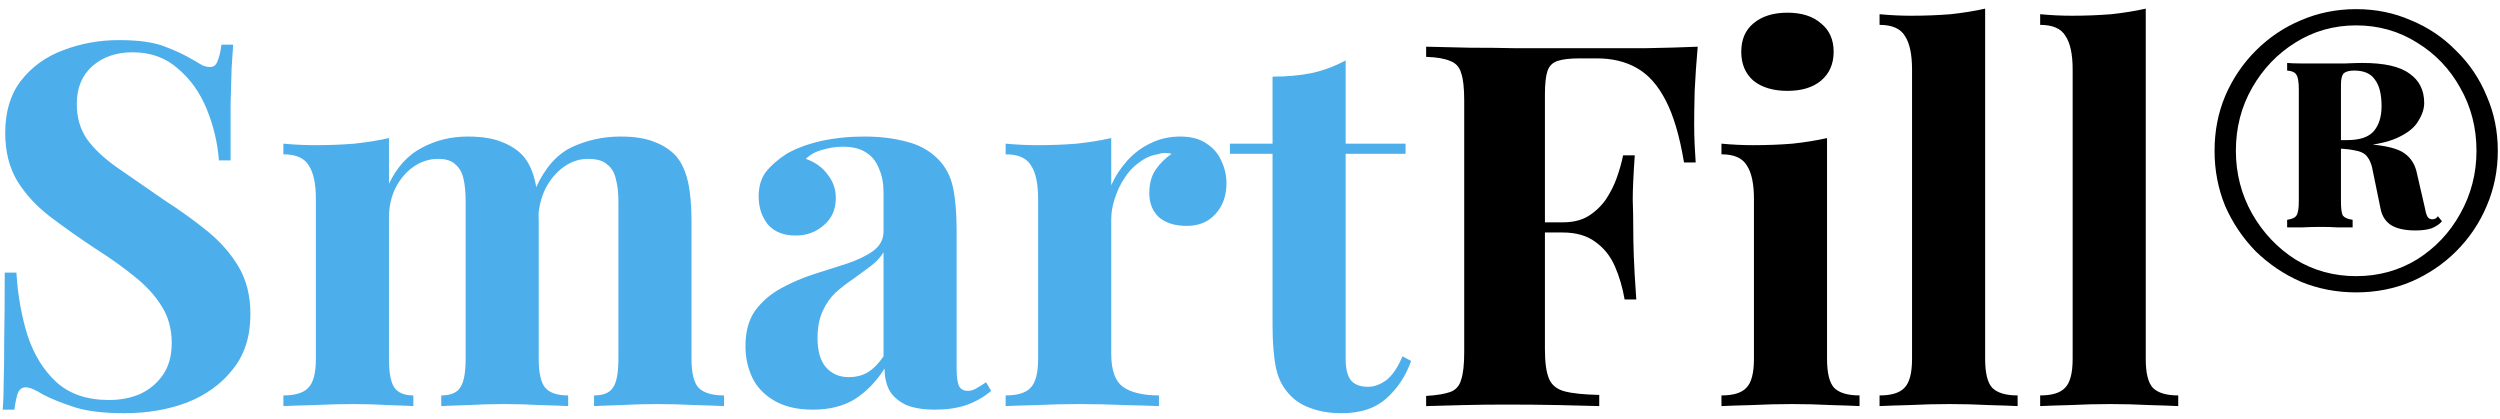 <svg width="197" height="33" viewBox="0 0 197 33" fill="none" xmlns="http://www.w3.org/2000/svg">
<path d="M9.372 3.16C10.945 3.16 12.158 3.333 13.012 3.68C13.865 4 14.598 4.347 15.212 4.72C15.532 4.907 15.785 5.053 15.972 5.16C16.185 5.24 16.385 5.28 16.572 5.28C16.838 5.28 17.025 5.133 17.132 4.84C17.265 4.547 17.372 4.107 17.452 3.52H18.372C18.345 4.027 18.305 4.64 18.252 5.36C18.225 6.053 18.198 6.973 18.172 8.12C18.172 9.267 18.172 10.773 18.172 12.64H17.252C17.145 11.253 16.825 9.907 16.292 8.6C15.758 7.293 14.998 6.227 14.012 5.4C13.052 4.547 11.865 4.12 10.452 4.12C9.172 4.12 8.118 4.48 7.292 5.2C6.465 5.92 6.052 6.92 6.052 8.2C6.052 9.267 6.318 10.187 6.852 10.96C7.385 11.707 8.158 12.44 9.172 13.16C10.212 13.88 11.465 14.747 12.932 15.76C14.212 16.587 15.358 17.413 16.372 18.24C17.385 19.067 18.198 20 18.812 21.04C19.425 22.08 19.732 23.32 19.732 24.76C19.732 26.52 19.265 27.973 18.332 29.12C17.425 30.267 16.225 31.133 14.732 31.72C13.238 32.28 11.598 32.56 9.812 32.56C8.158 32.56 6.838 32.4 5.852 32.08C4.865 31.76 4.038 31.427 3.372 31.08C2.785 30.707 2.332 30.52 2.012 30.52C1.745 30.52 1.545 30.667 1.412 30.96C1.305 31.253 1.212 31.693 1.132 32.28H0.212C0.265 31.64 0.292 30.893 0.292 30.04C0.318 29.187 0.332 28.08 0.332 26.72C0.358 25.333 0.372 23.587 0.372 21.48H1.292C1.398 23.24 1.692 24.893 2.172 26.44C2.678 27.96 3.438 29.187 4.452 30.12C5.492 31.053 6.865 31.52 8.572 31.52C9.505 31.52 10.332 31.36 11.052 31.04C11.798 30.693 12.398 30.187 12.852 29.52C13.305 28.853 13.532 28.027 13.532 27.04C13.532 25.92 13.265 24.947 12.732 24.12C12.225 23.293 11.518 22.52 10.612 21.8C9.732 21.08 8.705 20.347 7.532 19.6C6.278 18.773 5.105 17.947 4.012 17.12C2.918 16.293 2.038 15.347 1.372 14.28C0.732 13.213 0.412 11.947 0.412 10.48C0.412 8.8 0.825 7.427 1.652 6.36C2.505 5.267 3.612 4.467 4.972 3.96C6.358 3.427 7.825 3.16 9.372 3.16ZM36.851 10.76C37.971 10.76 38.878 10.907 39.571 11.2C40.264 11.467 40.824 11.84 41.251 12.32C41.678 12.827 41.984 13.493 42.171 14.32C42.358 15.12 42.451 16.187 42.451 17.52V28.28C42.451 29.4 42.624 30.16 42.971 30.56C43.318 30.96 43.918 31.16 44.771 31.16V32C44.291 31.973 43.558 31.947 42.571 31.92C41.611 31.867 40.664 31.84 39.731 31.84C38.771 31.84 37.824 31.867 36.891 31.92C35.958 31.947 35.251 31.973 34.771 32V31.16C35.491 31.16 35.984 30.96 36.251 30.56C36.544 30.16 36.691 29.4 36.691 28.28V15.84C36.691 15.173 36.638 14.6 36.531 14.12C36.424 13.613 36.211 13.227 35.891 12.96C35.598 12.667 35.144 12.52 34.531 12.52C33.838 12.52 33.198 12.72 32.611 13.12C32.024 13.52 31.544 14.08 31.171 14.8C30.824 15.493 30.651 16.28 30.651 17.16V28.28C30.651 29.4 30.798 30.16 31.091 30.56C31.384 30.96 31.878 31.16 32.571 31.16V32C32.144 31.973 31.478 31.947 30.571 31.92C29.691 31.867 28.784 31.84 27.851 31.84C26.838 31.84 25.798 31.867 24.731 31.92C23.664 31.947 22.864 31.973 22.331 32V31.16C23.264 31.16 23.918 30.96 24.291 30.56C24.691 30.16 24.891 29.4 24.891 28.28V15.68C24.891 14.48 24.704 13.6 24.331 13.04C23.984 12.453 23.318 12.16 22.331 12.16V11.32C23.184 11.4 24.011 11.44 24.811 11.44C25.931 11.44 26.971 11.4 27.931 11.32C28.918 11.213 29.824 11.067 30.651 10.88V14.48C31.291 13.147 32.158 12.2 33.251 11.64C34.344 11.053 35.544 10.76 36.851 10.76ZM48.891 10.76C50.011 10.76 50.918 10.907 51.611 11.2C52.304 11.467 52.864 11.84 53.291 12.32C53.718 12.827 54.024 13.493 54.211 14.32C54.398 15.12 54.491 16.187 54.491 17.52V28.28C54.491 29.4 54.678 30.16 55.051 30.56C55.451 30.96 56.118 31.16 57.051 31.16V32C56.544 31.973 55.784 31.947 54.771 31.92C53.758 31.867 52.758 31.84 51.771 31.84C50.811 31.84 49.864 31.867 48.931 31.92C47.998 31.947 47.291 31.973 46.811 32V31.16C47.531 31.16 48.024 30.96 48.291 30.56C48.584 30.16 48.731 29.4 48.731 28.28V15.84C48.731 15.173 48.664 14.6 48.531 14.12C48.424 13.613 48.198 13.227 47.851 12.96C47.531 12.667 47.024 12.52 46.331 12.52C45.638 12.52 44.998 12.733 44.411 13.16C43.824 13.587 43.344 14.16 42.971 14.88C42.624 15.6 42.438 16.4 42.411 17.28L42.211 14.84C42.931 13.24 43.878 12.16 45.051 11.6C46.251 11.04 47.531 10.76 48.891 10.76ZM64.062 32.28C62.862 32.28 61.862 32.053 61.062 31.6C60.262 31.147 59.675 30.547 59.302 29.8C58.929 29.027 58.742 28.187 58.742 27.28C58.742 26.133 58.995 25.2 59.502 24.48C60.035 23.76 60.715 23.173 61.542 22.72C62.369 22.267 63.235 21.893 64.142 21.6C65.075 21.307 65.955 21.027 66.782 20.76C67.635 20.467 68.315 20.133 68.822 19.76C69.355 19.36 69.622 18.853 69.622 18.24V15.12C69.622 14.427 69.502 13.813 69.262 13.28C69.049 12.72 68.702 12.293 68.222 12C67.769 11.707 67.169 11.56 66.422 11.56C65.889 11.56 65.355 11.64 64.822 11.8C64.289 11.933 63.849 12.173 63.502 12.52C64.249 12.787 64.822 13.2 65.222 13.76C65.649 14.293 65.862 14.907 65.862 15.6C65.862 16.507 65.542 17.227 64.902 17.76C64.289 18.293 63.555 18.56 62.702 18.56C61.742 18.56 61.009 18.267 60.502 17.68C60.022 17.067 59.782 16.333 59.782 15.48C59.782 14.707 59.969 14.067 60.342 13.56C60.742 13.053 61.289 12.573 61.982 12.12C62.729 11.693 63.622 11.36 64.662 11.12C65.729 10.88 66.875 10.76 68.102 10.76C69.329 10.76 70.435 10.893 71.422 11.16C72.409 11.4 73.235 11.853 73.902 12.52C74.515 13.133 74.915 13.893 75.102 14.8C75.289 15.68 75.382 16.8 75.382 18.16V29.04C75.382 29.707 75.449 30.173 75.582 30.44C75.715 30.68 75.942 30.8 76.262 30.8C76.502 30.8 76.729 30.733 76.942 30.6C77.182 30.467 77.435 30.307 77.702 30.12L78.102 30.8C77.542 31.28 76.889 31.653 76.142 31.92C75.422 32.16 74.609 32.28 73.702 32.28C72.715 32.28 71.929 32.147 71.342 31.88C70.755 31.587 70.329 31.2 70.062 30.72C69.822 30.24 69.702 29.68 69.702 29.04C69.062 30.053 68.289 30.853 67.382 31.44C66.475 32 65.369 32.28 64.062 32.28ZM66.902 29.72C67.435 29.72 67.915 29.6 68.342 29.36C68.795 29.093 69.222 28.667 69.622 28.08V19.88C69.382 20.28 69.049 20.64 68.622 20.96C68.195 21.28 67.742 21.613 67.262 21.96C66.782 22.28 66.315 22.64 65.862 23.04C65.435 23.44 65.089 23.933 64.822 24.52C64.555 25.107 64.422 25.813 64.422 26.64C64.422 27.68 64.649 28.453 65.102 28.96C65.555 29.467 66.155 29.72 66.902 29.72ZM93.005 10.76C93.859 10.76 94.552 10.947 95.085 11.32C95.618 11.667 96.005 12.12 96.245 12.68C96.512 13.24 96.645 13.827 96.645 14.44C96.645 15.427 96.352 16.24 95.765 16.88C95.205 17.493 94.459 17.8 93.525 17.8C92.592 17.8 91.859 17.573 91.325 17.12C90.819 16.64 90.565 16.013 90.565 15.24C90.565 14.493 90.725 13.88 91.045 13.4C91.392 12.893 91.819 12.467 92.325 12.12C91.952 12.013 91.579 12.027 91.205 12.16C90.698 12.24 90.219 12.453 89.765 12.8C89.312 13.12 88.925 13.533 88.605 14.04C88.285 14.52 88.032 15.053 87.845 15.64C87.659 16.2 87.565 16.747 87.565 17.28V27.88C87.565 29.16 87.872 30.027 88.485 30.48C89.125 30.933 90.072 31.16 91.325 31.16V32C90.712 31.973 89.819 31.947 88.645 31.92C87.472 31.867 86.245 31.84 84.965 31.84C83.898 31.84 82.819 31.867 81.725 31.92C80.632 31.947 79.805 31.973 79.245 32V31.16C80.178 31.16 80.832 30.96 81.205 30.56C81.605 30.16 81.805 29.4 81.805 28.28V15.68C81.805 14.48 81.618 13.6 81.245 13.04C80.898 12.453 80.232 12.16 79.245 12.16V11.32C80.099 11.4 80.925 11.44 81.725 11.44C82.845 11.44 83.885 11.4 84.845 11.32C85.832 11.213 86.739 11.067 87.565 10.88V14.6C87.885 13.88 88.312 13.227 88.845 12.64C89.379 12.053 89.992 11.6 90.685 11.28C91.379 10.933 92.152 10.76 93.005 10.76ZM106.037 4.76V11.32H110.757V12.12H106.037V28.28C106.037 29.08 106.184 29.653 106.477 30C106.77 30.32 107.21 30.48 107.797 30.48C108.277 30.48 108.757 30.307 109.237 29.96C109.717 29.587 110.144 28.96 110.517 28.08L111.197 28.44C110.77 29.64 110.117 30.627 109.237 31.4C108.384 32.173 107.21 32.56 105.717 32.56C104.837 32.56 104.064 32.44 103.397 32.2C102.73 31.987 102.17 31.653 101.717 31.2C101.13 30.613 100.744 29.893 100.557 29.04C100.37 28.16 100.277 27.027 100.277 25.64V12.12H96.917V11.32H100.277V6.04C101.397 6.04 102.424 5.947 103.357 5.76C104.317 5.547 105.21 5.213 106.037 4.76Z" fill="#4CAEEA"/>
<path d="M133.78 3.68C133.673 4.88 133.593 6.04 133.54 7.16C133.513 8.28 133.5 9.147 133.5 9.76C133.5 10.347 133.513 10.907 133.54 11.44C133.566 11.973 133.593 12.427 133.62 12.8H132.7C132.353 10.72 131.873 9.093 131.26 7.92C130.646 6.72 129.886 5.867 128.98 5.36C128.1 4.853 127.046 4.6 125.82 4.6H124.5C123.726 4.6 123.14 4.667 122.74 4.8C122.34 4.933 122.073 5.2 121.94 5.6C121.806 6 121.74 6.613 121.74 7.44V27.52C121.74 28.56 121.846 29.333 122.06 29.84C122.273 30.347 122.686 30.68 123.3 30.84C123.913 31 124.82 31.093 126.02 31.12V32C125.193 31.973 124.126 31.947 122.82 31.92C121.513 31.893 120.14 31.88 118.7 31.88C117.553 31.88 116.433 31.893 115.34 31.92C114.246 31.947 113.26 31.973 112.38 32V31.2C113.233 31.147 113.873 31.04 114.3 30.88C114.726 30.72 115.006 30.4 115.14 29.92C115.3 29.44 115.38 28.72 115.38 27.76V7.92C115.38 6.933 115.3 6.213 115.14 5.76C115.006 5.28 114.713 4.96 114.26 4.8C113.833 4.613 113.206 4.507 112.38 4.48V3.68C113.473 3.707 114.633 3.733 115.86 3.76C117.086 3.76 118.3 3.773 119.5 3.8C120.7 3.8 121.82 3.8 122.86 3.8C123.9 3.8 124.753 3.8 125.42 3.8C126.646 3.8 128.033 3.8 129.58 3.8C131.153 3.773 132.553 3.733 133.78 3.68ZM127.82 17.52C127.82 17.52 127.82 17.653 127.82 17.92C127.82 18.187 127.82 18.32 127.82 18.32H120.54C120.54 18.32 120.54 18.187 120.54 17.92C120.54 17.653 120.54 17.52 120.54 17.52H127.82ZM128.82 12.24C128.713 13.76 128.66 14.92 128.66 15.72C128.686 16.52 128.7 17.253 128.7 17.92C128.7 18.587 128.713 19.32 128.74 20.12C128.766 20.92 128.833 22.08 128.94 23.6H128.02C127.86 22.667 127.606 21.8 127.26 21C126.913 20.2 126.406 19.56 125.74 19.08C125.073 18.573 124.206 18.32 123.14 18.32V17.52C123.94 17.52 124.606 17.36 125.14 17.04C125.7 16.693 126.166 16.253 126.54 15.72C126.913 15.16 127.206 14.573 127.42 13.96C127.633 13.347 127.793 12.773 127.9 12.24H128.82ZM140.851 1C141.971 1 142.851 1.28 143.491 1.84C144.158 2.373 144.491 3.12 144.491 4.08C144.491 5.04 144.158 5.8 143.491 6.36C142.851 6.893 141.971 7.16 140.851 7.16C139.731 7.16 138.838 6.893 138.171 6.36C137.531 5.8 137.211 5.04 137.211 4.08C137.211 3.12 137.531 2.373 138.171 1.84C138.838 1.28 139.731 1 140.851 1ZM143.971 10.88V28.28C143.971 29.4 144.158 30.16 144.531 30.56C144.931 30.96 145.598 31.16 146.531 31.16V32C146.051 31.973 145.305 31.947 144.291 31.92C143.278 31.867 142.251 31.84 141.211 31.84C140.171 31.84 139.118 31.867 138.051 31.92C136.985 31.947 136.185 31.973 135.651 32V31.16C136.585 31.16 137.238 30.96 137.611 30.56C138.011 30.16 138.211 29.4 138.211 28.28V15.68C138.211 14.48 138.025 13.6 137.651 13.04C137.305 12.453 136.638 12.16 135.651 12.16V11.32C136.505 11.4 137.331 11.44 138.131 11.44C139.251 11.44 140.291 11.4 141.251 11.32C142.238 11.213 143.145 11.067 143.971 10.88ZM156.429 0.68V28.28C156.429 29.4 156.615 30.16 156.989 30.56C157.389 30.96 158.055 31.16 158.989 31.16V32C158.482 31.973 157.722 31.947 156.709 31.92C155.695 31.867 154.669 31.84 153.629 31.84C152.589 31.84 151.535 31.867 150.469 31.92C149.429 31.947 148.642 31.973 148.109 32V31.16C149.042 31.16 149.695 30.96 150.069 30.56C150.469 30.16 150.669 29.4 150.669 28.28V5.48C150.669 4.28 150.482 3.4 150.109 2.84C149.762 2.253 149.095 1.96 148.109 1.96V1.12C148.962 1.2 149.789 1.24 150.589 1.24C151.682 1.24 152.722 1.2 153.709 1.12C154.695 1.013 155.602 0.867 156.429 0.68ZM169.085 0.68V28.28C169.085 29.4 169.272 30.16 169.645 30.56C170.045 30.96 170.712 31.16 171.645 31.16V32C171.138 31.973 170.378 31.947 169.365 31.92C168.352 31.867 167.325 31.84 166.285 31.84C165.245 31.84 164.192 31.867 163.125 31.92C162.085 31.947 161.298 31.973 160.765 32V31.16C161.698 31.16 162.352 30.96 162.725 30.56C163.125 30.16 163.325 29.4 163.325 28.28V5.48C163.325 4.28 163.138 3.4 162.765 2.84C162.418 2.253 161.752 1.96 160.765 1.96V1.12C161.618 1.2 162.445 1.24 163.245 1.24C164.338 1.24 165.378 1.2 166.365 1.12C167.352 1.013 168.258 0.867 169.085 0.68ZM185.667 0.72C187.213 0.72 188.653 1.013 189.987 1.6C191.347 2.16 192.533 2.96 193.547 4C194.587 5.013 195.387 6.2 195.947 7.56C196.533 8.893 196.827 10.333 196.827 11.88C196.827 13.427 196.533 14.88 195.947 16.24C195.387 17.573 194.587 18.76 193.547 19.8C192.533 20.813 191.347 21.613 189.987 22.2C188.653 22.76 187.213 23.04 185.667 23.04C184.12 23.04 182.667 22.76 181.307 22.2C179.973 21.613 178.787 20.813 177.747 19.8C176.733 18.76 175.933 17.573 175.347 16.24C174.787 14.88 174.507 13.427 174.507 11.88C174.507 10.333 174.787 8.893 175.347 7.56C175.933 6.2 176.733 5.013 177.747 4C178.787 2.96 179.973 2.16 181.307 1.6C182.667 1.013 184.12 0.72 185.667 0.72ZM183.027 11.08C183.933 11.08 184.573 11.093 184.947 11.12C185.347 11.147 185.64 11.187 185.827 11.24C186.04 11.267 186.293 11.307 186.587 11.36C188 11.467 188.96 11.707 189.467 12.08C190 12.453 190.333 13 190.467 13.72L191.067 16.32C191.12 16.64 191.187 16.88 191.267 17.04C191.347 17.2 191.48 17.28 191.667 17.28C191.853 17.28 192 17.2 192.107 17.04L192.427 17.44C192.213 17.68 191.933 17.867 191.587 18C191.24 18.107 190.827 18.16 190.347 18.16C189.493 18.16 188.84 18.013 188.387 17.72C187.96 17.427 187.693 17 187.587 16.44L186.987 13.52C186.907 13.013 186.76 12.627 186.547 12.36C186.36 12.093 186.013 11.92 185.507 11.84C185.027 11.733 184.227 11.68 183.107 11.68L183.027 11.08ZM185.667 2C183.907 2 182.307 2.453 180.867 3.36C179.453 4.24 178.32 5.427 177.467 6.92C176.613 8.413 176.187 10.067 176.187 11.88C176.187 13.667 176.613 15.32 177.467 16.84C178.32 18.333 179.453 19.533 180.867 20.44C182.307 21.32 183.907 21.76 185.667 21.76C187.427 21.76 189.027 21.32 190.467 20.44C191.907 19.533 193.04 18.333 193.867 16.84C194.72 15.32 195.147 13.667 195.147 11.88C195.147 10.067 194.72 8.413 193.867 6.92C193.04 5.427 191.907 4.24 190.467 3.36C189.027 2.453 187.427 2 185.667 2ZM186.147 4.96C187.88 4.96 189.12 5.24 189.867 5.8C190.64 6.333 191.027 7.107 191.027 8.12C191.027 8.573 190.867 9.053 190.547 9.56C190.253 10.067 189.693 10.507 188.867 10.88C188.04 11.253 186.84 11.48 185.267 11.56L182.827 11.68C182.827 11.68 182.827 11.573 182.827 11.36C182.827 11.147 182.827 11.04 182.827 11.04H184.947C185.96 11.04 186.667 10.8 187.067 10.32C187.467 9.84 187.667 9.187 187.667 8.36C187.667 7.427 187.493 6.733 187.147 6.28C186.827 5.8 186.28 5.56 185.507 5.56C185.107 5.56 184.827 5.64 184.667 5.8C184.533 5.96 184.467 6.253 184.467 6.68V15.84C184.467 16.453 184.52 16.84 184.627 17C184.76 17.16 185.013 17.267 185.387 17.32V17.92C185.067 17.92 184.68 17.92 184.227 17.92C183.8 17.893 183.36 17.88 182.907 17.88C182.373 17.88 181.867 17.893 181.387 17.92C180.907 17.92 180.52 17.92 180.227 17.92V17.32C180.6 17.267 180.84 17.16 180.947 17C181.08 16.84 181.147 16.453 181.147 15.84V7.08C181.147 6.44 181.08 6.04 180.947 5.88C180.84 5.693 180.6 5.587 180.227 5.56V4.96C180.52 4.987 180.893 5 181.347 5C181.827 5 182.28 5 182.707 5C183.453 5 184.147 5 184.787 5C185.427 4.973 185.88 4.96 186.147 4.96Z" fill="black"/>
</svg>
